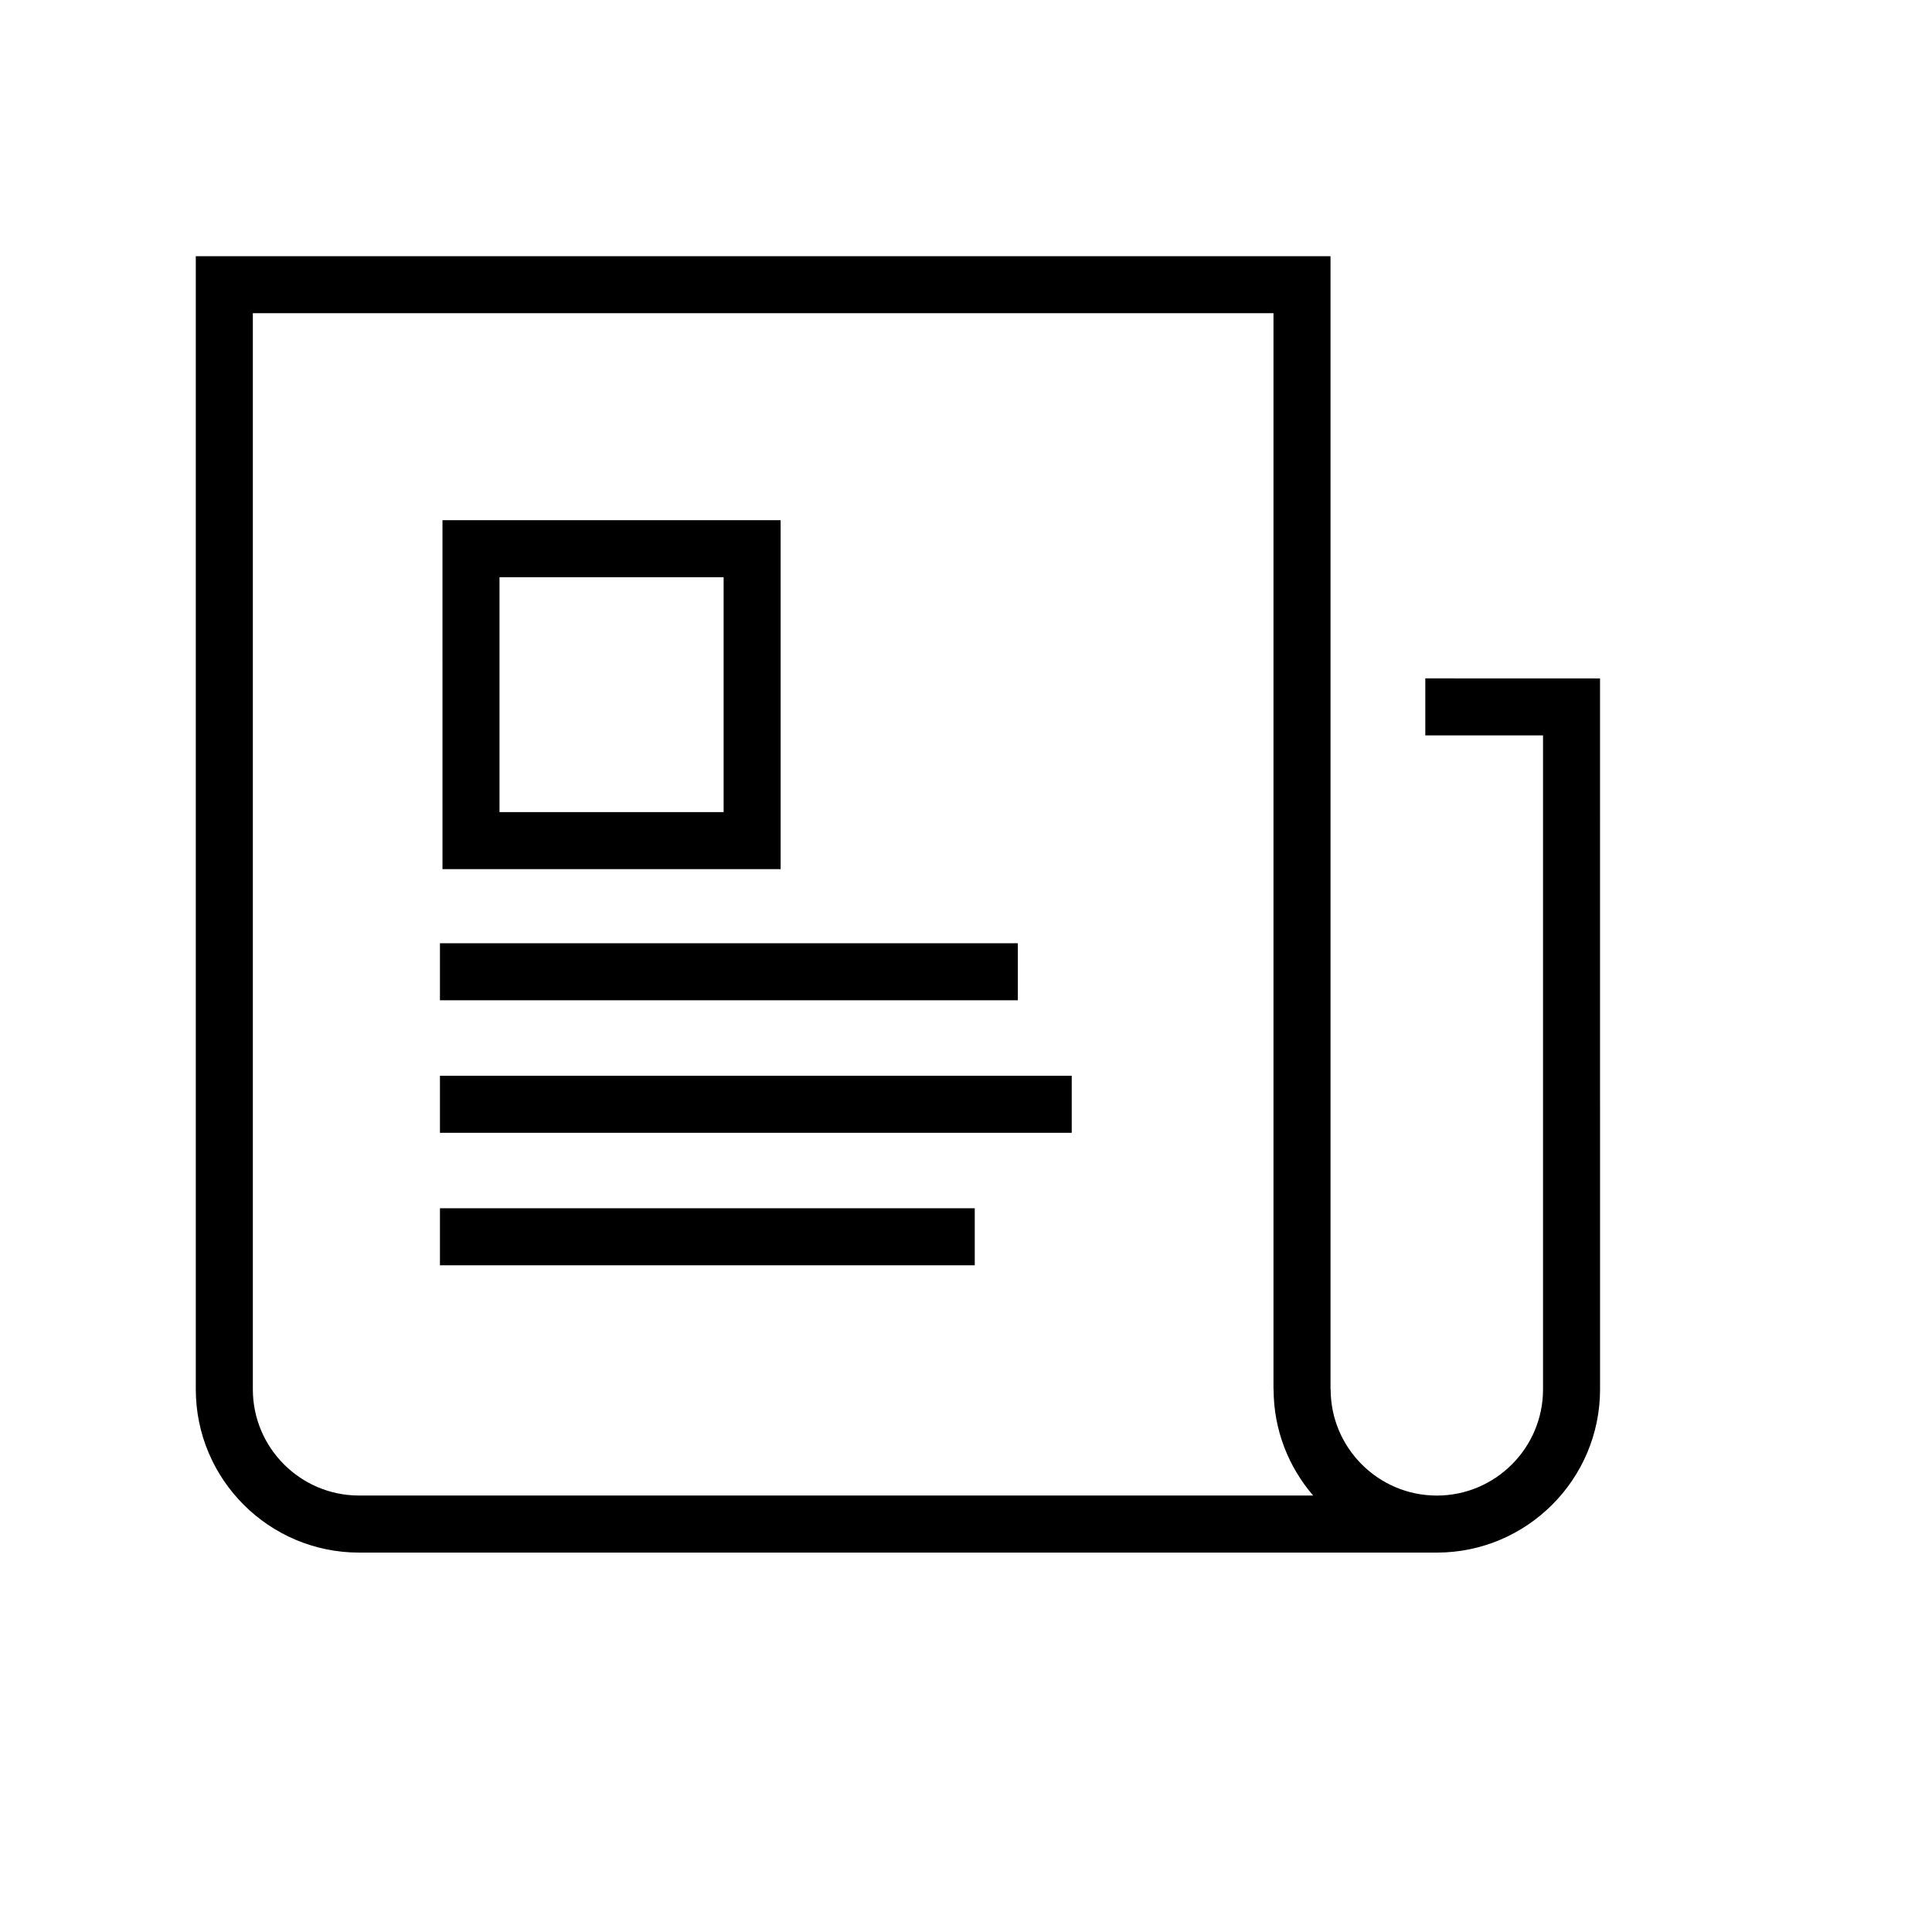 <?xml version="1.0" encoding="UTF-8"?>
<!-- Uploaded to: SVG Repo, www.svgrepo.com, Generator: SVG Repo Mixer Tools -->
<svg fill="#000000" width="800px" height="800px" version="1.1" viewBox="144 144 512 512" xmlns="http://www.w3.org/2000/svg">
 <g>
  <path d="m260.59 429.09h167.43v15.113h-167.43z"/>
  <path d="m260.59 393.97h153.15v15.113h-153.15z"/>
  <path d="m260.59 464.2h141.73v15.113h-141.73z"/>
  <path d="m521.72 323.78v15.113h31.199v173.3c0 15.52-12.625 28.148-28.141 28.148s-28.145-12.629-28.145-28.148l-0.031-0.031-0.004-300.26h-300.71v300.29c0 23.852 19.406 43.262 43.258 43.262h285.63c23.848 0 43.254-19.41 43.254-43.262l-0.004-188.41zm-282.57 216.55c-15.52 0-28.145-12.629-28.145-28.148v-285.18h270.48v285.18h0.031c0 10.75 3.965 20.574 10.477 28.148z"/>
  <path d="m350.88 374.33h-89.617l-0.004-92.469h89.617zm-74.508-15.113h59.395v-62.242h-59.395z"/>
 </g>
</svg>